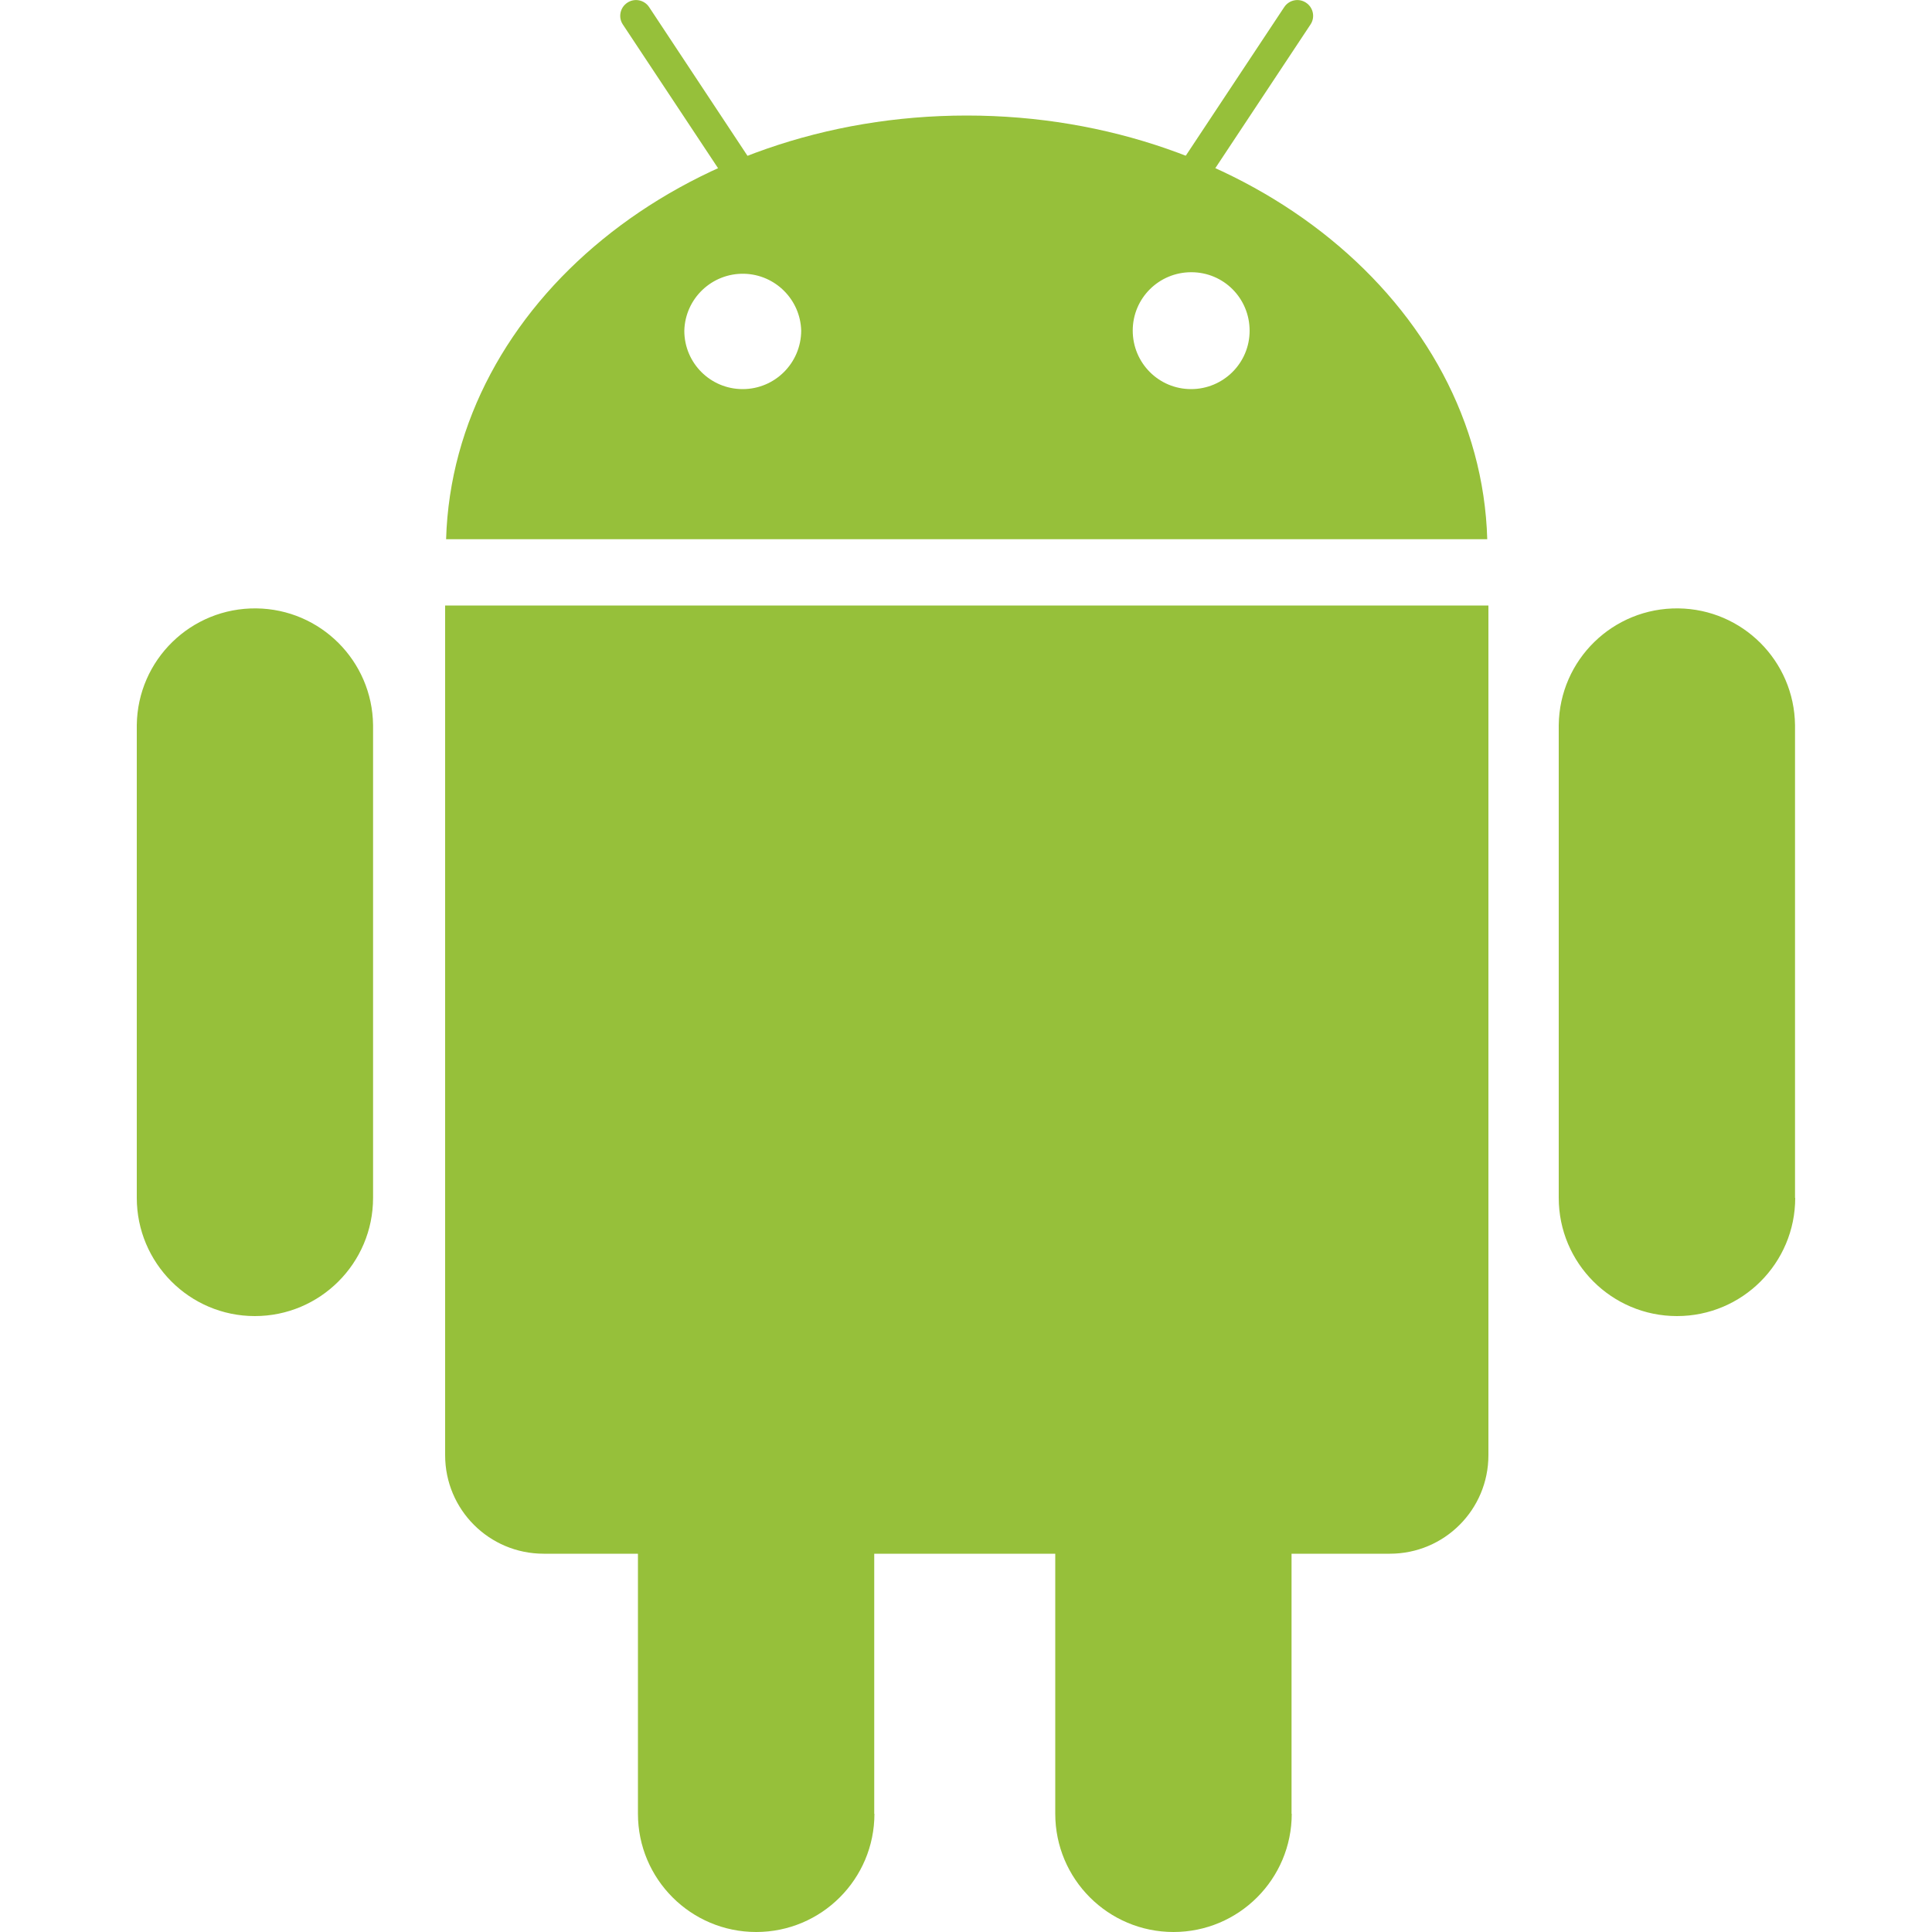 <?xml version="1.0" encoding="utf-8"?>
<!-- Generator: Adobe Illustrator 21.1.0, SVG Export Plug-In . SVG Version: 6.00 Build 0)  -->
<svg version="1.1" id="Layer_1" xmlns="http://www.w3.org/2000/svg" xmlns:xlink="http://www.w3.org/1999/xlink" x="0px" y="0px"
	 viewBox="0 0 1000 1000" style="enable-background:new 0 0 1000 1000;" xml:space="preserve">
<style type="text/css">
	.st0{fill:#96C03A;}
</style>
<g>
	<path class="st0" d="M193.1,620c0,33.8-27.4,61.2-61.2,61.2S70.8,653.7,70.8,620V375.3c0.4-33.8,28.1-60.8,61.9-60.4
		c33.2,0.4,60,27.2,60.4,60.4V620z M452.6,938.8c0,33.8-27.4,61.2-61.2,61.2c-33.8,0-61.2-27.4-61.2-61.2l0,0V694.2
		c0.4-33.8,28.1-60.8,61.9-60.4c33.2,0.4,60,27.2,60.4,60.4V938.8z M668.6,938.8c0,33.8-27.4,61.2-61.2,61.2
		c-33.8,0-61.2-27.4-61.2-61.2l0,0V694.2c0.4-33.8,28.1-60.8,61.9-60.4c33.2,0.4,60,27.2,60.4,60.4V938.8z M929.2,620
		c0,33.8-27.4,61.2-61.2,61.2c-33.8,0-61.2-27.4-61.2-61.2V375.3c0.4-33.8,28.1-60.8,61.9-60.4c33.2,0.4,60,27.2,60.4,60.4V620z"/>
	<path class="st0" d="M770.4,313.4v439.8c0,28.2-22.8,51-51,51h-438c-28.2,0-51-22.8-51-51c0,0,0,0,0,0V313.4H770.4z M500.4,59.8
		c-146.7,0-265.9,97.7-269.5,219.3h538.9C766.3,157.5,647,59.8,500.4,59.8L500.4,59.8z M384.4,201.4c-16.7,0-30.2-13.5-30.2-30.2
		c0.4-16.7,14.3-29.9,31-29.5c16.1,0.4,29.1,13.4,29.5,29.5C414.6,187.9,401.1,201.4,384.4,201.4L384.4,201.4z M616.5,201.4
		c-16.7,0-30.2-13.5-30.2-30.3c0-16.7,13.5-30.2,30.3-30.2s30.2,13.5,30.2,30.3C646.8,187.9,633.2,201.4,616.5,201.4z"/>
	<path class="st0" d="M399.9,100.3c2.3,3.8,1.1,8.8-2.7,11.2c-3.6,2.2-8.3,1.2-10.8-2.2l-64-96.6c-2.5-3.7-1.5-8.8,2.3-11.3
		c3.7-2.5,8.8-1.5,11.3,2.3l0,0L399.9,100.3z M600.7,100.3c-2.5,3.7-1.5,8.8,2.3,11.3c3.7,2.5,8.8,1.5,11.3-2.3l0,0l64-96.6
		c2.5-3.7,1.5-8.8-2.3-11.3c-3.7-2.5-8.8-1.5-11.3,2.3L600.7,100.3z"/>
</g>
</svg>
